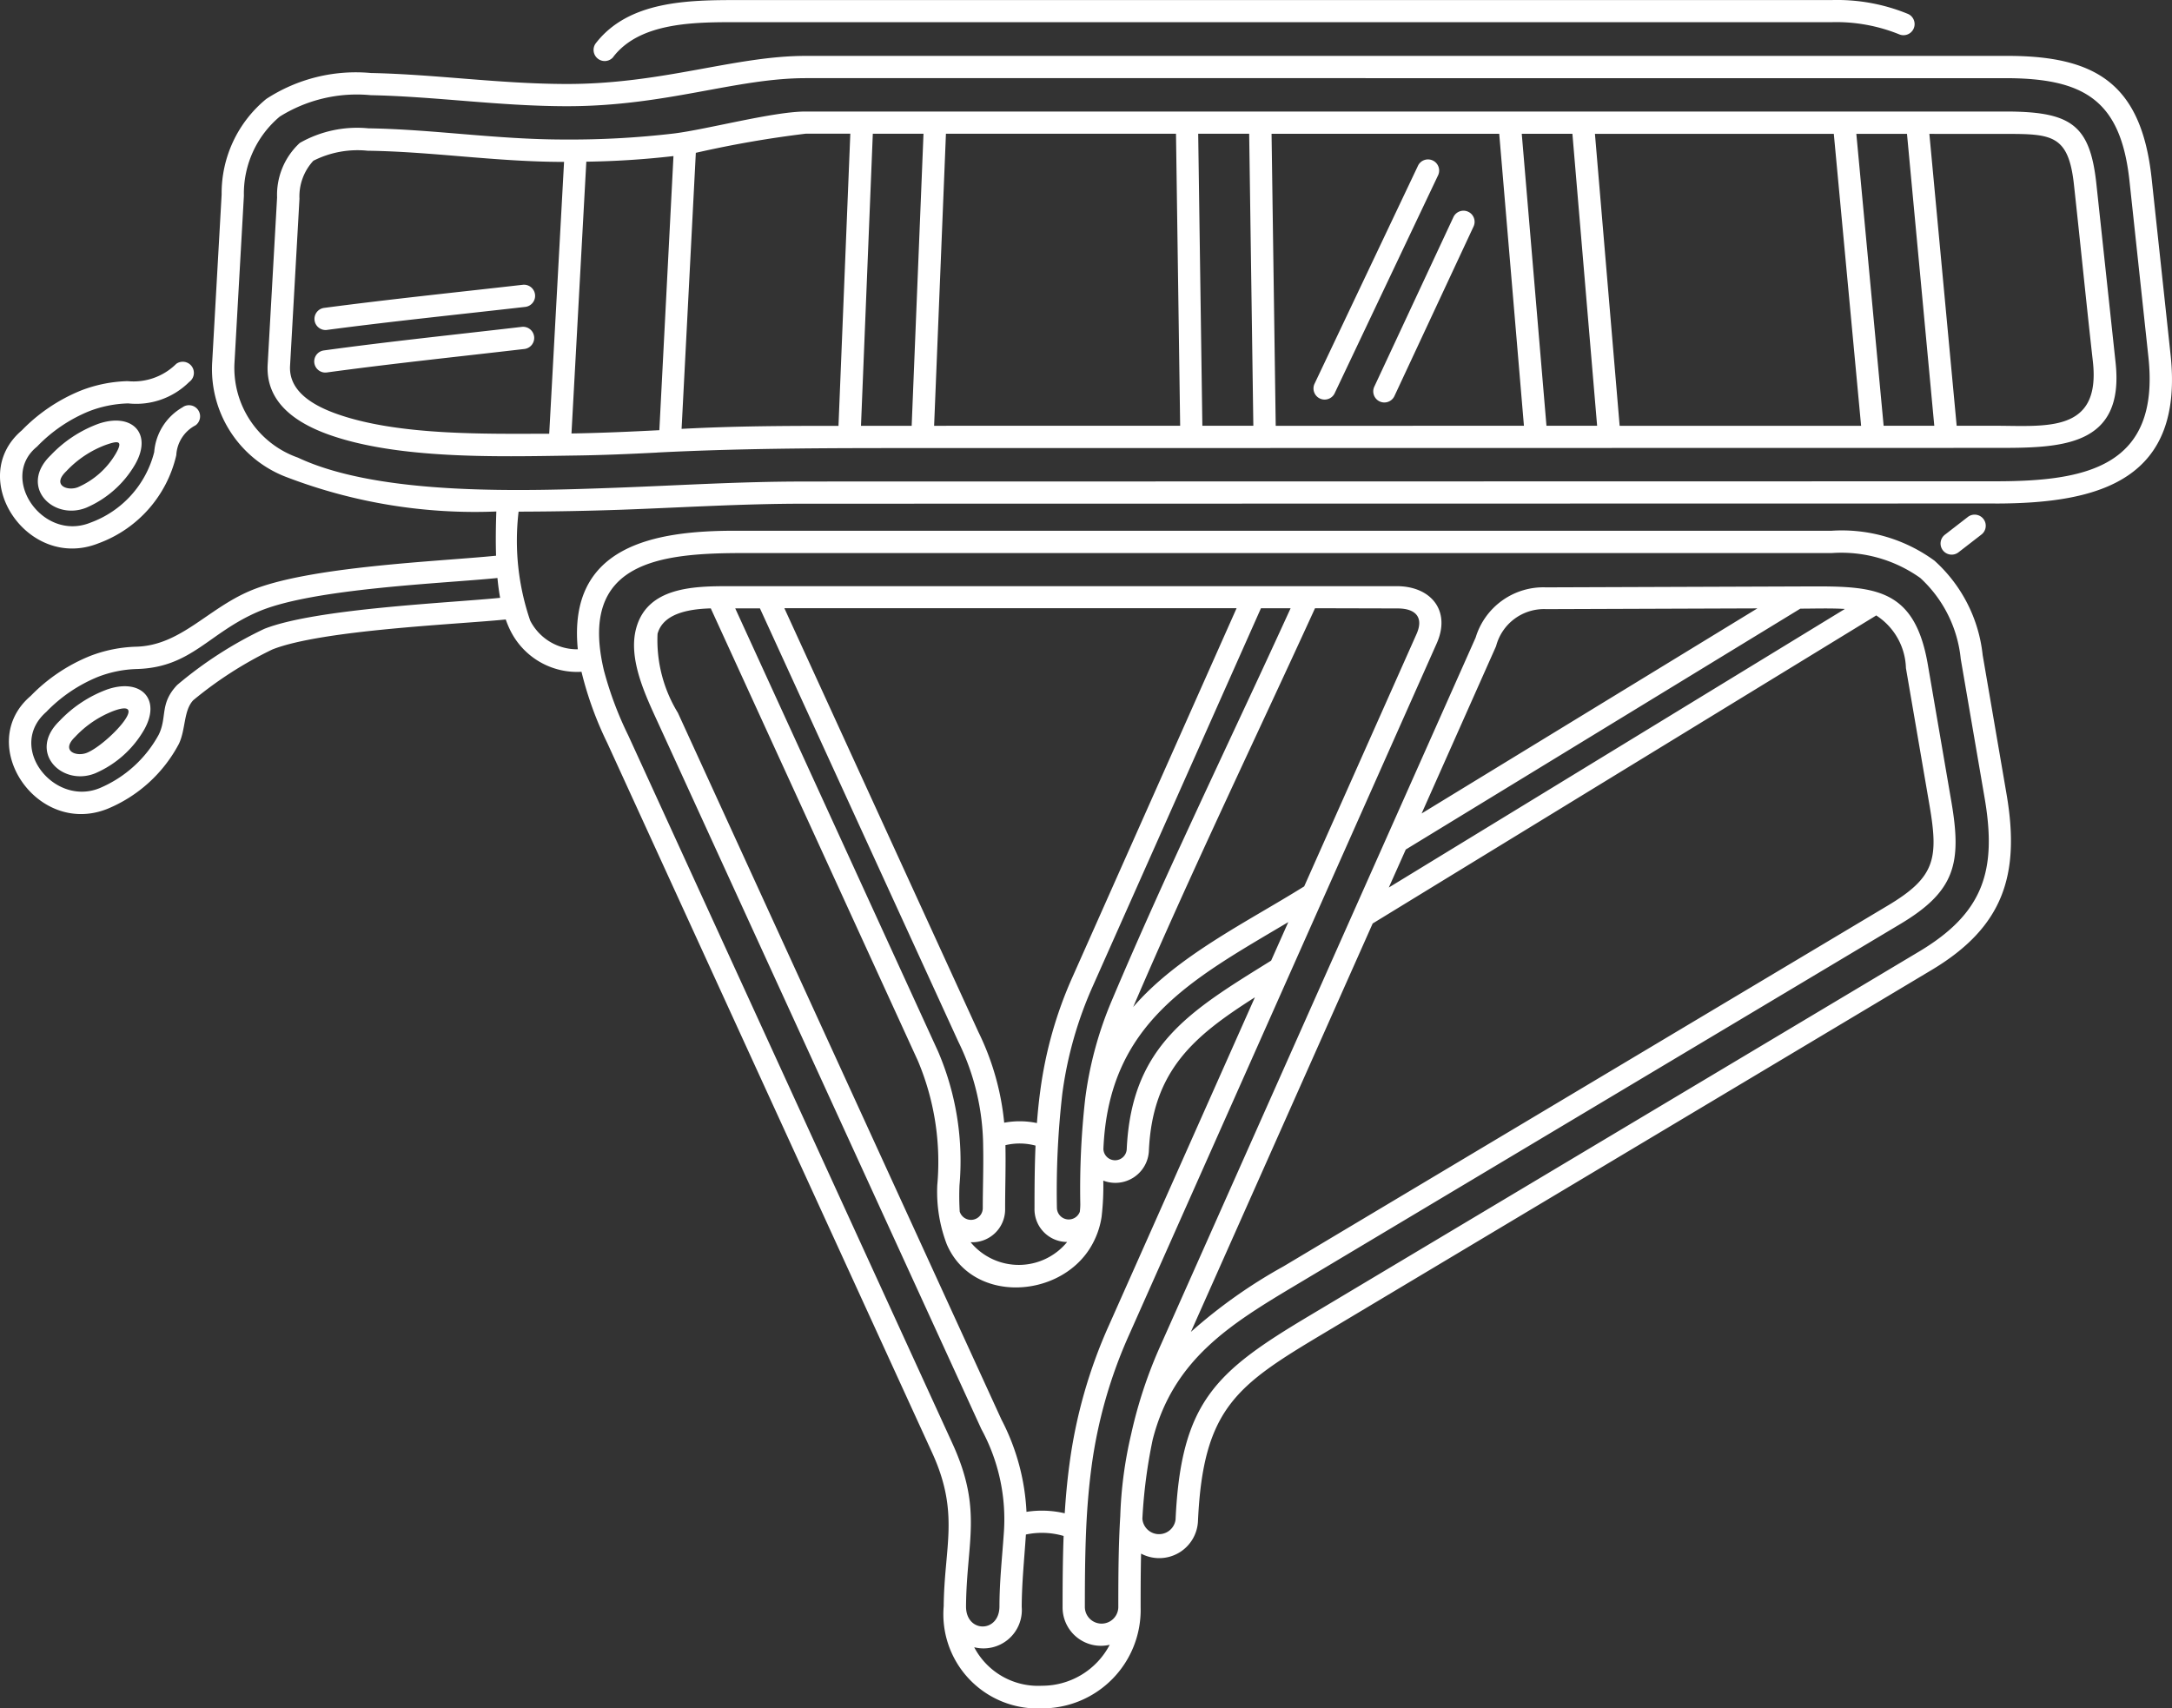 <svg xmlns="http://www.w3.org/2000/svg" width="72" height="56.625" viewBox="0 0 72 56.625">
  <rect x="0" y="0" width="72" height="56.625" fill="#333333" stroke="none"/>
  <defs>
    <style>
      .cls-1 {
        fill: #fff;
      }
    </style>
  </defs>
  <path id="bbb-icon-img-storage" class="cls-1" d="M81.584,156.973l-39.491.007c-2.043,0-4.024.126-6.053.2q-1.7.059-3.406.063a8.171,8.171,0,0,0,.385,3.613,1.744,1.744,0,0,0,1.578.95c-.34-3.439,2.546-3.93,5.212-3.93l36.358,0a5.2,5.2,0,0,1,3.4.991,4.9,4.9,0,0,1,1.6,3.132l.79,4.6c.459,2.675-.094,4.411-2.483,5.839L59.294,184.5c-2.854,1.706-3.968,2.47-4.139,6.2a1.285,1.285,0,0,1-1.886,1.085c-.013.567-.015,1.157-.015,1.778a3.264,3.264,0,0,1-3.272,3.352,3.123,3.123,0,0,1-3.256-3.387c.018-1.983.537-3.076-.383-5.087L35.571,164.906a11.639,11.639,0,0,1-.852-2.354,2.469,2.469,0,0,1-2.361-1.374,3.265,3.265,0,0,1-.15-.36c-1.614.163-6.087.344-7.734.993a12.843,12.843,0,0,0-2.624,1.683c-.325.343-.247.969-.478,1.449a4.713,4.713,0,0,1-2.362,2.15c-2.352.945-4.413-2.157-2.549-3.741a5.737,5.737,0,0,1,1.963-1.322,4.582,4.582,0,0,1,1.544-.31c1.459-.045,2.339-1.244,3.76-1.849,1.912-.814,6.234-.973,8.159-1.167-.014-.443-.01-.93.009-1.466a17.446,17.446,0,0,1-6.9-1.119,3.828,3.828,0,0,1-2.518-3.85l.312-5.537a4.041,4.041,0,0,1,1.481-3.171,5.435,5.435,0,0,1,3.465-.859c2.158.045,4.238.358,6.468.364,3.2.008,5.586-.931,7.945-.931H81.916c3-.016,4.506.917,4.85,4.045l.627,5.835c.458,4.159-2.316,4.959-5.809,4.959Zm-48.835-5.856a.369.369,0,0,1,.084.733c-2.186.255-4.374.482-6.555.779a.368.368,0,0,1-.1-.73c2.186-.3,4.379-.526,6.57-.782ZM21.51,153.772a.369.369,0,0,1,.416.609,1.187,1.187,0,0,0-.639.99,4.086,4.086,0,0,1-2.572,2.919c-2.352.945-4.413-2.157-2.549-3.741a5.737,5.737,0,0,1,1.963-1.322,4.581,4.581,0,0,1,1.544-.31,2.011,2.011,0,0,0,1.613-.574.368.368,0,0,1,.43.6,2.49,2.49,0,0,1-2.023.712,3.854,3.854,0,0,0-1.3.261,5.014,5.014,0,0,0-1.715,1.164l-.025.022c-1.242,1.034.2,3.145,1.786,2.507a3.371,3.371,0,0,0,2.116-2.341,1.878,1.878,0,0,1,.954-1.492Zm4.776-2.553a.368.368,0,0,1-.1-.73c2.194-.29,4.394-.516,6.593-.767a.369.369,0,0,1,.084.733c-2.195.251-4.391.474-6.581.764Zm-7.357,3.819a3.431,3.431,0,0,0-1.29.867c-.49.469.046.666.39.527a2.7,2.7,0,0,0,1.252-1.112c.265-.459.057-.427-.352-.282Zm-.245-.7c1.129-.4,1.833.309,1.235,1.344a3.438,3.438,0,0,1-1.615,1.43c-1.105.444-2.254-.709-1.175-1.743a4.14,4.14,0,0,1,1.556-1.031ZM32.022,160.1q-.056-.306-.089-.657c-1.8.182-6.111.342-7.916,1.11-1.66.706-2.221,1.851-4.028,1.907a3.86,3.86,0,0,0-1.3.261,5.014,5.014,0,0,0-1.715,1.164c-1.315,1.16.249,3.136,1.762,2.528a4,4,0,0,0,1.972-1.783c.282-.587.021-1.02.608-1.64a13.248,13.248,0,0,1,2.89-1.862c1.71-.674,6.14-.858,7.816-1.028Zm-12.8,3.744a3.428,3.428,0,0,0-1.29.867c-.49.469.046.666.39.527.668-.268,2.143-1.837.9-1.394Zm-.245-.7c1.129-.4,1.833.309,1.235,1.344a3.438,3.438,0,0,1-1.615,1.43c-1.105.444-2.254-.709-1.175-1.743a4.14,4.14,0,0,1,1.556-1.031Zm23.083-6.9,39.522-.007c2.994,0,5.481-.464,5.077-4.137l-.628-5.843c-.29-2.634-1.478-3.384-4.116-3.384H42.152c-2.331,0-4.642.937-7.945.93-2.237-.005-4.318-.321-6.476-.366a4.821,4.821,0,0,0-3.013.709,3.332,3.332,0,0,0-1.19,2.625l-.312,5.537a3.15,3.15,0,0,0,2.1,3.143c2.722,1.281,7.529,1.11,10.538,1,2.084-.077,4.113-.206,6.212-.206Zm-6.59,6.292a11.662,11.662,0,0,0,.8,2.127l10.743,23.466c1.012,2.209.471,3.254.453,5.4-.007.891,1.1.894,1.108.012,0-.821.087-1.6.143-2.41a6.243,6.243,0,0,0-.742-3.472l-10.711-23.4c-.424-.925-1.009-2.135-.731-3.153.372-1.364,1.908-1.392,3.066-1.392H61.746c1.133,0,1.8.814,1.326,1.889L52.879,184.516a15.752,15.752,0,0,0-1.254,4.4c-.1.752-.158,1.517-.187,2.317-.027.738-.033,1.5-.033,2.318a.554.554,0,0,0,1.109,0c0-1.076.006-2.059.065-3.011a13.706,13.706,0,0,1,.361-2.715,15.119,15.119,0,0,1,.977-2.947L64.36,161.416a2.346,2.346,0,0,1,2.334-1.663l8.425-.03c2.332-.008,3.772-.076,4.229,2.585l.78,4.541c.351,2.043.134,2.974-1.689,4.063L58.371,182.9c-2.157,1.289-4.043,2.455-4.718,5.109a17.029,17.029,0,0,0-.341,2.618.553.553,0,0,0,1.1.031c.18-3.913,1.339-4.908,4.421-6.75L79.06,171.826c2.142-1.28,2.584-2.693,2.17-5.1l-.79-4.6a4.208,4.208,0,0,0-1.341-2.684,4.513,4.513,0,0,0-2.933-.826l-36.068,0c-2.755,0-5.515.263-4.627,3.927Zm.3-20.361a.369.369,0,0,1-.586-.447c1.091-1.425,3.079-1.444,4.728-1.444l36.251,0a6.182,6.182,0,0,1,2.529.46.368.368,0,0,1-.3.673,5.553,5.553,0,0,0-2.229-.4l-36.22,0c-1.4,0-3.271-.024-4.173,1.155Zm23.912,11.152a.369.369,0,0,1-.667-.315l3.437-7.244a.369.369,0,0,1,.667.315Zm3.941-5.848a.368.368,0,0,1,.667.312l-2.623,5.621A.368.368,0,0,1,61,153.1ZM79.4,144.72l.905,9.676h1.26c1.7,0,3.523.255,3.255-2.131-.22-1.955-.414-3.918-.629-5.876-.181-1.643-.74-1.668-2.279-1.668Zm-42.17,10.565c-.9.046-1.864.089-2.879.1-2.452.038-5.726.119-8.007-.694-1.241-.443-2.094-1.162-2.028-2.327l.312-5.537a2.344,2.344,0,0,1,.752-1.806,3.84,3.84,0,0,1,2.275-.485c2.157.033,4.243.371,6.5.371a29.343,29.343,0,0,0,3.63-.2c1.1-.136,3.294-.728,4.364-.728H81.916c2.164,0,2.8.427,3.016,2.361l.64,5.953c.312,2.839-1.86,2.837-4,2.837l-35.165.006c-3.074,0-6.1-.009-9.174.147Zm42.333-.889-.905-9.676H76.979l.905,9.676Zm-2.426,0-.905-9.677H68.314l.819,9.678h8.009Zm-8.751,0-.819-9.678H65.888l.819,9.678Zm-2.426,0-.819-9.678H57.594l.138,9.68Zm-8.97,0-.138-9.68h-1.69l.138,9.68H57Zm-2.426,0-.138-9.68H46.8l-.392,9.681Zm-8.9,0,.392-9.681H44.376l-.392,9.682h1.688Zm-2.426,0,.392-9.682H42.152a35.532,35.532,0,0,0-3.643.634l-.472,9.151c1.805-.095,3.425-.1,5.208-.1Zm37.121,4.2a.368.368,0,0,1-.439-.592l.761-.589a.368.368,0,0,1,.439.592ZM49.472,190.4a3.329,3.329,0,0,1,1.266.048c.034-.55.084-1.091.157-1.63a16.478,16.478,0,0,1,1.311-4.607l4.836-10.868c-1.985,1.264-3.391,2.4-3.514,5.077a1.113,1.113,0,0,1-1.512,1,8.791,8.791,0,0,1-.056,1.2,2.73,2.73,0,0,1-.369,1.015c-1.042,1.71-3.922,1.861-4.764-.106a4.88,4.88,0,0,1-.314-1.959,8.625,8.625,0,0,0-.642-4.12l-6.866-15c-1.109.029-1.629.346-1.765.844a4.609,4.609,0,0,0,.674,2.617l10.727,23.432a7.369,7.369,0,0,1,.829,3.052Zm1.229.8a2.552,2.552,0,0,0-1.25-.048c-.053.806-.135,1.585-.139,2.4a1.271,1.271,0,0,1-1.575,1.337,2.39,2.39,0,0,0,2.245,1.276,2.528,2.528,0,0,0,2.247-1.358,1.271,1.271,0,0,1-1.562-1.255c0-.822.006-1.6.034-2.35Zm-1.97-13.7a2.79,2.79,0,0,1,1.085.012c.027-.359.063-.714.111-1.068a13.573,13.573,0,0,1,1.08-3.8l5.428-12.2H41.444l6.436,14.057a8.722,8.722,0,0,1,.851,2.994Zm1.041.76a2.023,2.023,0,0,0-1-.015c.015.7-.01,1.4-.01,2.1a1.09,1.09,0,0,1-1.144,1.117,2.071,2.071,0,0,0,3.2-.008,1.085,1.085,0,0,1-1.082-1.116c0-.727.005-1.411.034-2.073Zm-2.514,2.19a.391.391,0,0,0,.763-.109c0-.679.027-1.36.013-2.039a7.978,7.978,0,0,0-.824-3.49l-6.576-14.363h-.819l6.726,14.693a9.21,9.21,0,0,1,.708,4.435,8.527,8.527,0,0,0,.008.873Zm3.98,0a2,2,0,0,0,.016-.25,26.836,26.836,0,0,1,.161-3.483,12.3,12.3,0,0,1,.889-3.28c1.827-4.323,3.966-8.705,5.922-12.992h-.983l-5.562,12.5a12.847,12.847,0,0,0-1.023,3.593,28.261,28.261,0,0,0-.179,3.791.392.392,0,0,0,.76.121Zm26.408-19.77-16.7,10.216-6.026,13.539a17.051,17.051,0,0,1,3.069-2.172L78.025,170.3c1.568-.937,1.684-1.548,1.378-3.33l-.78-4.541a2.149,2.149,0,0,0-.977-1.74Zm-16.174,9.029L76.6,160.469c-.484-.029-.993-.011-1.477-.01l-13.08,7.985-.57,1.277Zm-2.437-9.264c-2,4.374-4.141,8.814-6.028,13.221,1.465-1.7,3.761-2.809,5.669-4L62.4,161.3c.243-.546-.022-.848-.627-.848Zm-.886,10.405c-3.2,1.9-5.957,3.339-6.129,7.525a.387.387,0,0,0,.773.005c.159-3.464,2.131-4.6,4.787-6.253Zm4.418-3.6,11.132-6.8-7,.025a1.642,1.642,0,0,0-1.662,1.227l-2.467,5.544ZM37.3,154.544l.468-9.088a28.66,28.66,0,0,1-2.889.186l-.492,9.01c1.019-.017,2-.062,2.913-.109Zm-3.651.116.492-9.011c-2.252,0-4.356-.341-6.51-.37a3.243,3.243,0,0,0-1.8.332,1.737,1.737,0,0,0-.461,1.261l-.312,5.537c-.043.756.6,1.257,1.54,1.591,2.019.72,4.89.665,7.049.66Z" transform="translate(-15.443 -140.282)"/>
</svg>
